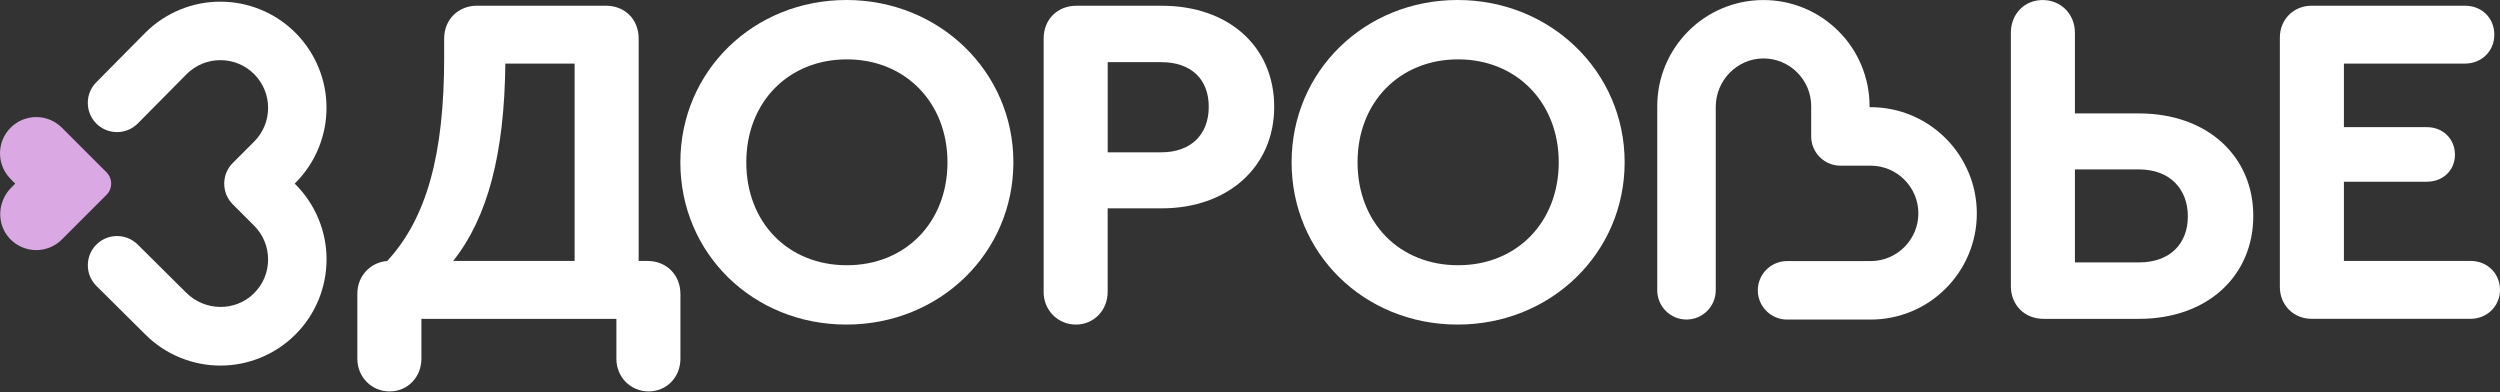 <?xml version="1.0" encoding="UTF-8"?>
<svg xmlns="http://www.w3.org/2000/svg" width="1739" height="273" viewBox="0 0 1739 273" fill="none">
  <rect x="0" y="0" width="1739" height="273" fill="#333333" stroke="none"/>
  <path d="M1369.18 119.633C1365.47 110.843 1360.16 102.948 1353.37 96.185C1346.6 89.422 1338.71 84.106 1329.92 80.369C1320.79 76.501 1311.1 74.553 1301.15 74.553H1300.47V73.869C1300.47 63.922 1298.5 54.237 1294.65 45.106C1290.94 36.316 1285.63 28.421 1278.84 21.658C1272.08 14.895 1264.18 9.579 1255.39 5.842C1246.26 1.974 1236.58 0.026 1226.63 0.026C1216.68 0.026 1207 2 1197.86 5.842C1189.07 9.553 1181.18 14.895 1174.42 21.658C1167.65 28.421 1162.34 36.316 1158.6 45.106C1154.73 54.237 1152.79 63.922 1152.79 73.869V201.923C1152.79 213.133 1161.89 222.265 1173.13 222.265C1184.36 222.265 1193.47 213.133 1193.47 201.923V74.369C1193.47 55.974 1208.21 40.843 1226.34 40.658C1226.44 40.658 1226.55 40.658 1226.68 40.658C1235.47 40.658 1243.76 44.079 1250.02 50.29C1256.36 56.579 1259.86 64.948 1259.86 73.869V94.895C1259.86 106.106 1269 115.238 1280.21 115.238H1301.23C1319.52 115.238 1334.42 130.133 1334.42 148.422C1334.42 166.712 1319.52 181.607 1301.23 181.607H1243.08C1231.86 181.607 1222.73 190.738 1222.73 201.949C1222.73 213.16 1231.86 222.291 1243.08 222.291H1301.23C1311.18 222.291 1320.87 220.317 1330 216.475C1338.79 212.765 1346.68 207.449 1353.44 200.659C1360.21 193.896 1365.52 186.001 1369.26 177.212C1373.13 168.08 1375.08 158.396 1375.08 148.449C1375.08 138.501 1373.1 128.817 1369.26 119.685L1369.18 119.633Z" fill="white"></path>
  <path d="M205.488 128.212L204.988 127.712L205.488 127.212C212.515 120.185 217.989 111.948 221.699 102.764C225.278 93.895 227.12 84.553 227.12 75.001C227.12 65.448 225.304 56.106 221.699 47.237C217.962 38.053 212.515 29.816 205.488 22.79C198.462 15.763 190.225 10.29 181.041 6.579C172.172 3 162.857 1.158 153.277 1.158C143.698 1.158 134.383 2.974 125.514 6.579C116.304 10.316 108.093 15.763 101.067 22.79L67.014 57.185C59.093 65.106 59.093 78.001 67.014 85.948C74.935 93.869 87.83 93.869 95.777 85.948L129.83 51.553C136.093 45.29 144.435 41.843 153.304 41.843C162.172 41.843 170.514 45.29 176.778 51.553C183.041 57.816 186.488 66.159 186.488 75.027C186.488 83.895 183.041 92.238 176.778 98.501L161.909 113.369C153.988 121.29 153.988 134.185 161.909 142.133L176.778 157.001C183.067 163.291 186.515 171.686 186.488 180.633C186.436 189.58 182.909 197.923 176.541 204.16C163.593 216.844 142.488 216.581 129.488 203.554L95.803 170.133C87.882 162.212 74.987 162.212 67.04 170.133C63.198 173.975 61.093 179.08 61.093 184.501C61.093 189.923 63.198 195.028 67.04 198.87L101.093 232.66C108.119 239.686 116.356 245.16 125.54 248.87C134.409 252.449 143.725 254.291 153.304 254.291C162.883 254.291 172.199 252.476 181.067 248.87C190.251 245.133 198.488 239.686 205.515 232.66C212.541 225.633 218.015 217.396 221.725 208.212C225.304 199.344 227.146 190.001 227.146 180.449C227.146 170.896 225.331 161.554 221.725 152.685C217.989 143.475 212.541 135.264 205.515 128.238L205.488 128.212Z" fill="white"></path>
  <path d="M473.306 204.291V249.502C473.306 262.371 463.727 272.265 451.201 272.265C438.674 272.265 428.753 262.371 428.753 249.502V221.791H293.121V249.502C293.121 262.371 283.542 272.265 271.015 272.265C258.489 272.265 248.568 262.371 248.568 249.502V204.291C248.568 192.081 257.489 182.502 269.357 181.528C296.752 151.817 308.963 107.606 308.963 39.948V26.737C308.963 13.527 318.858 3.974 331.726 3.974H421.49C434.701 3.974 444.253 13.553 444.253 26.737V181.528H450.517C463.727 181.528 473.28 191.423 473.28 204.291H473.306ZM315.226 181.528H399.7V44.237H351.516C350.858 106.948 339.305 151.159 315.226 181.528Z" fill="white"></path>
  <path d="M704.913 112.896C704.913 175.922 653.755 225.765 588.754 225.765C523.754 225.765 473.254 176.264 473.254 112.896C473.254 49.527 524.07 0 588.754 0C653.439 0 704.913 49.843 704.913 112.869V112.896ZM519.122 112.896C519.122 154.817 548.175 184.501 589.097 184.501C630.018 184.501 659.071 154.475 659.071 112.896C659.071 71.316 629.702 41.29 589.097 41.29C548.491 41.29 519.122 71.001 519.122 112.896Z" fill="white"></path>
  <path d="M725.966 202.975V26.763C725.966 13.553 735.545 4 748.729 4H808.125C854.651 4 886.336 32.369 886.336 74.29C886.336 116.211 853.993 144.922 808.125 144.922H770.493V203.002C770.493 215.87 760.914 225.765 748.387 225.765C735.861 225.765 725.94 215.87 725.94 203.002L725.966 202.975ZM807.809 105.948C828.256 105.948 840.809 93.737 840.809 74.264C840.809 54.79 828.256 43.237 807.809 43.237H770.519V105.948H807.809Z" fill="white"></path>
  <path d="M1130.1 112.896C1130.1 175.922 1078.94 225.765 1013.94 225.765C948.941 225.765 898.441 176.264 898.441 112.896C898.441 49.527 949.257 0 1013.94 0C1078.63 0 1130.1 49.843 1130.1 112.869V112.896ZM944.31 112.896C944.31 154.817 973.363 184.501 1014.28 184.501C1055.21 184.501 1084.26 154.475 1084.26 112.896C1084.26 71.316 1054.89 41.29 1014.28 41.29C973.678 41.29 944.31 71.001 944.31 112.896Z" fill="white"></path>
  <path d="M1443.31 22.79V78.895H1487.87C1535.39 78.895 1567.39 108.606 1567.39 150.185C1567.39 191.765 1535.71 221.791 1487.87 221.791H1421.52C1408.31 221.791 1398.76 212.212 1398.76 199.028V22.79C1398.76 9.921 1408 0.026 1420.87 0.026C1433.73 0.026 1443.31 9.921 1443.31 22.79ZM1443.31 117.843V182.528H1487.87C1509.66 182.528 1521.87 169.317 1521.87 150.528C1521.87 131.738 1509.66 117.843 1487.87 117.843H1443.31Z" fill="white"></path>
  <path d="M1585.87 199.686V26.079C1585.87 13.527 1595.45 3.974 1607.97 3.974H1714.58C1726.45 3.974 1735.05 12.553 1735.05 24.106C1735.05 35.658 1726.13 44.237 1714.58 44.237H1630.42V88.448H1688.18C1699.39 88.448 1707.66 96.711 1707.66 107.58C1707.66 118.448 1699.39 126.396 1688.18 126.396H1630.42V181.502H1718.53C1730.39 181.502 1739 190.423 1739 201.633C1739 212.844 1730.08 221.765 1718.53 221.765H1607.97C1595.42 221.765 1585.87 212.186 1585.87 199.66V199.686Z" fill="white"></path>
  <path d="M7.382 124.527L10.592 127.738L7.829 130.501C-1.829 140.159 -2.566 155.922 6.75 165.922C16.54 176.422 32.987 176.659 43.04 166.58L46.25 163.37L74.119 135.501C78.435 131.185 78.435 124.211 74.119 119.896L46.25 92.027L43.04 88.816C33.198 78.974 17.224 78.974 7.382 88.816C-2.461 98.659 -2.461 114.632 7.382 124.475V124.527Z" fill="#DAA8E2"></path>
</svg>
